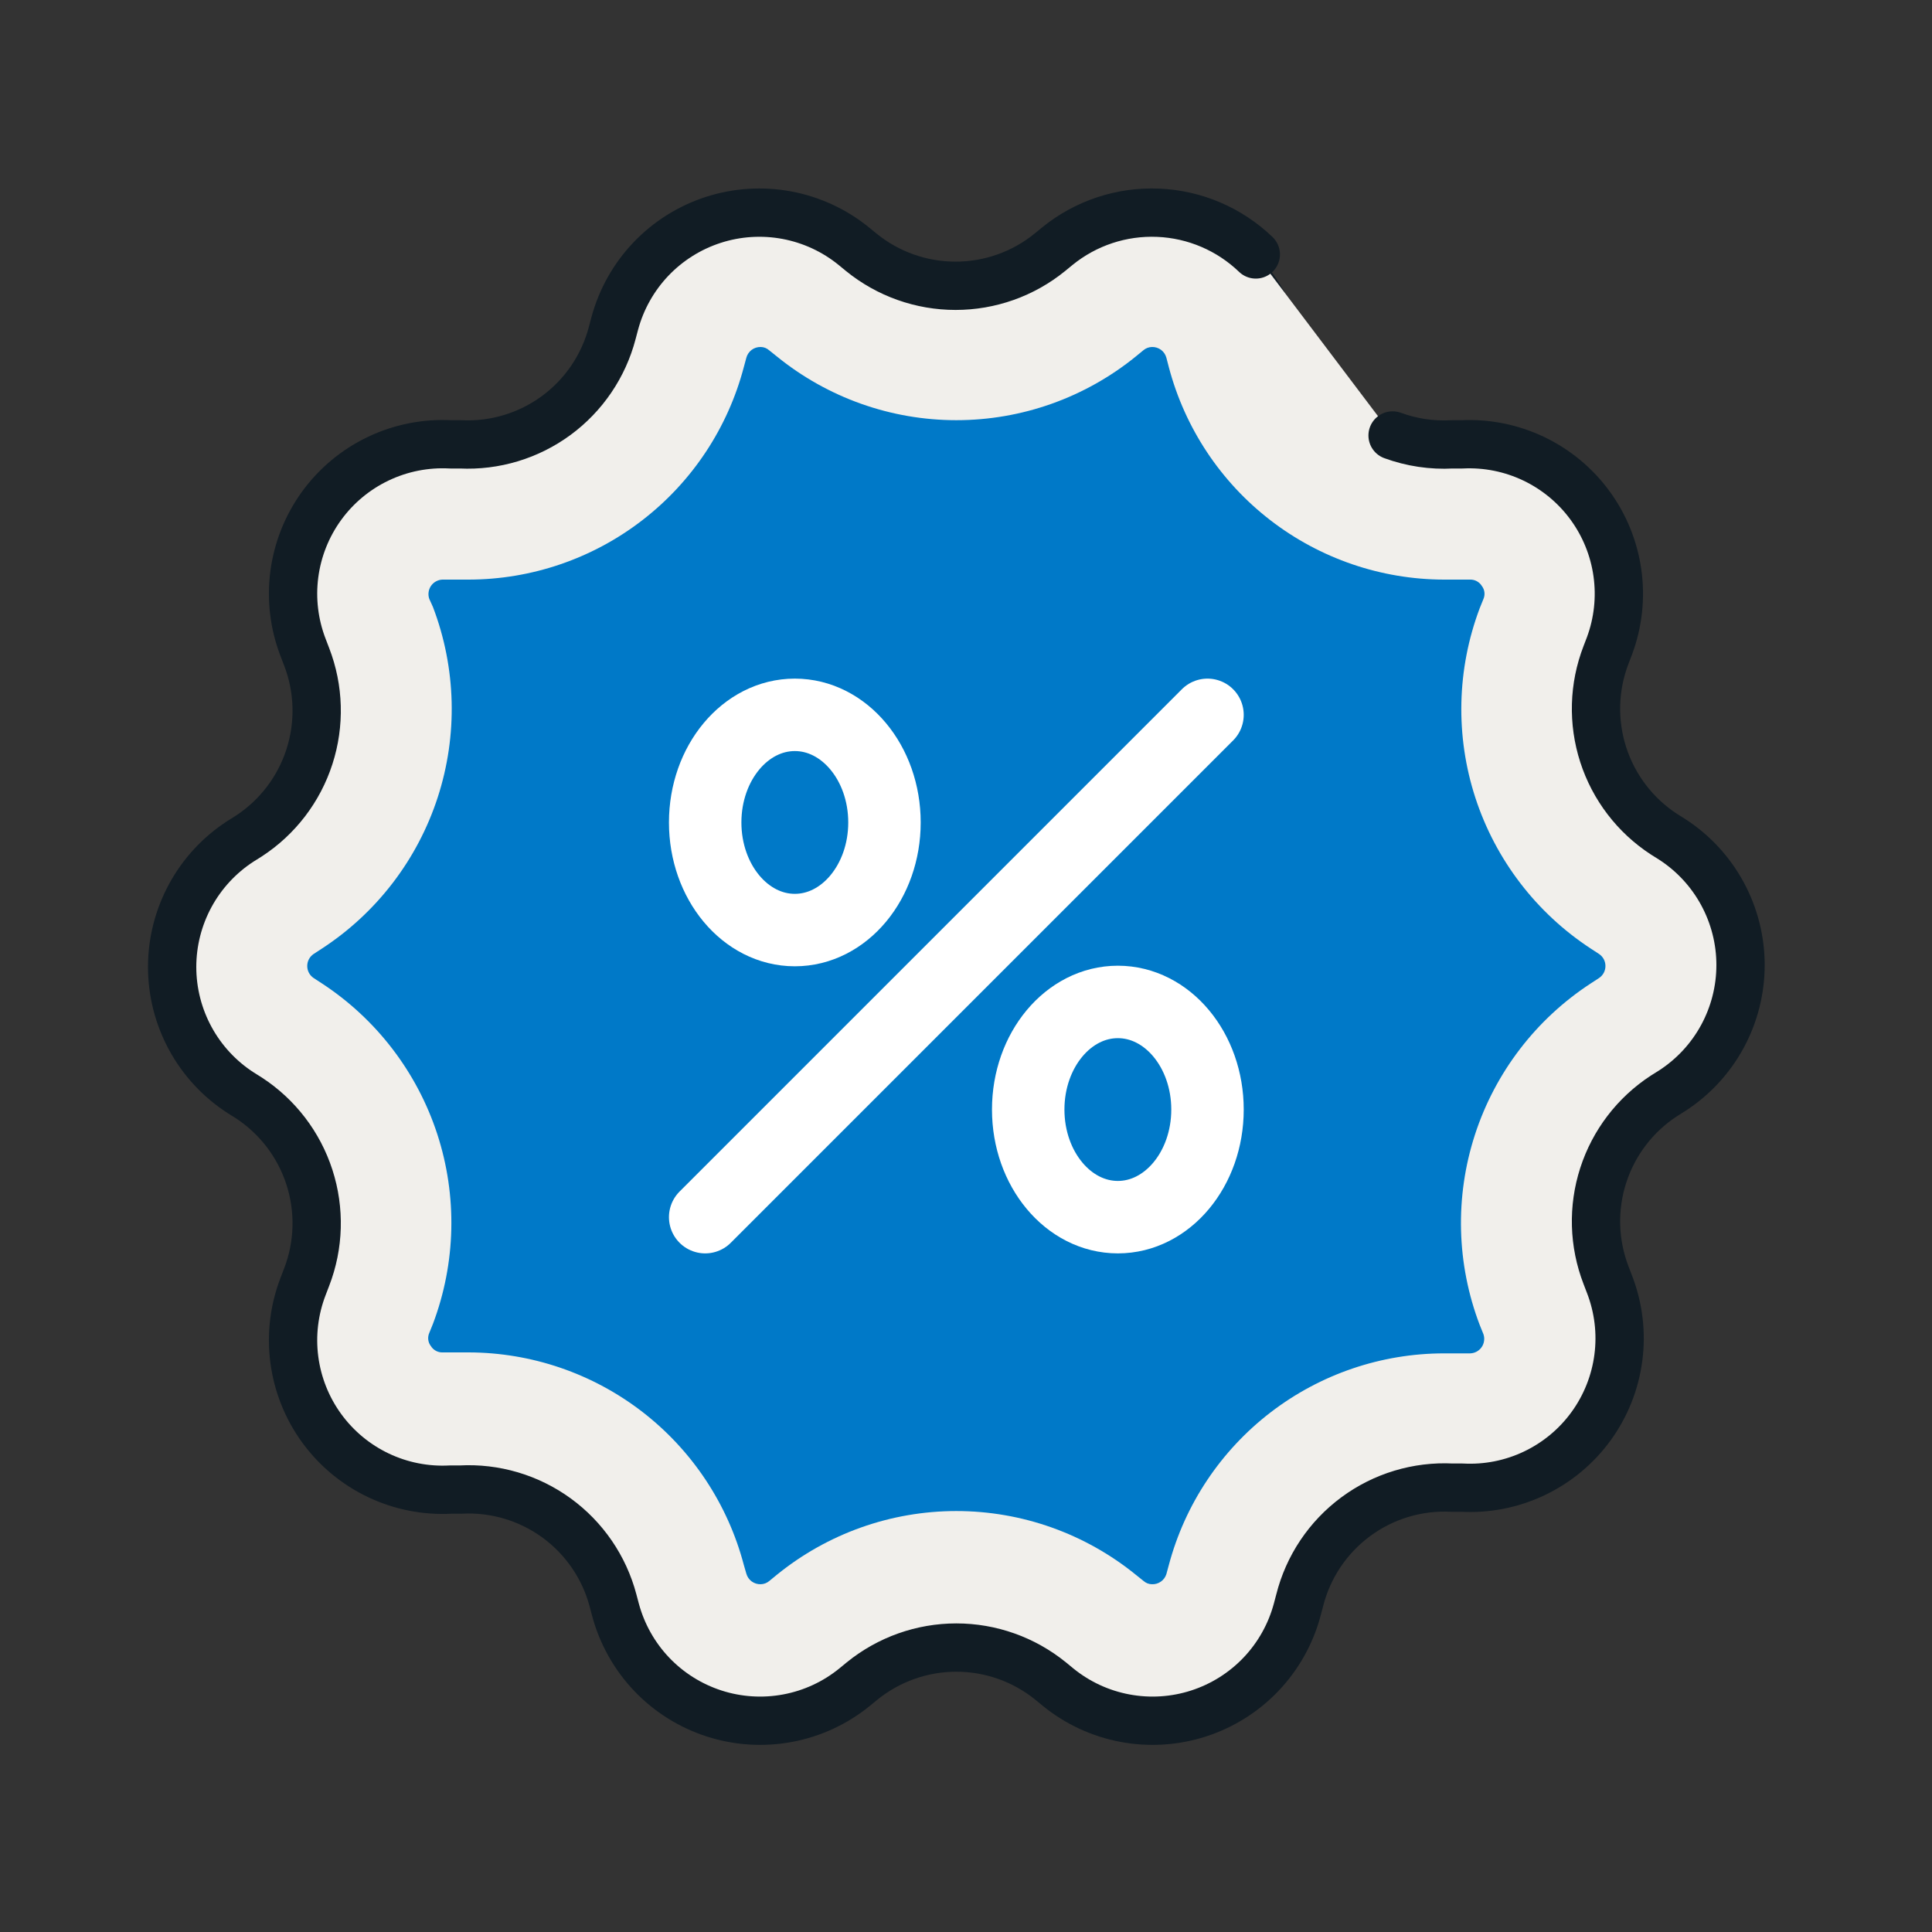 <svg width="80" height="80" viewBox="0 0 80 80" fill="none" xmlns="http://www.w3.org/2000/svg">
<rect x="0" y="0" width="80" height="80" fill="#333333" stroke="none"/>
<path d="M29.721 9.581C30.512 9.325 31.348 9.246 32.17 9.347L32.522 9.401C33.455 9.575 34.33 9.98 35.067 10.578V10.579L35.378 10.835L35.38 10.836C36.573 11.805 38.063 12.334 39.6 12.334C41.13 12.334 42.612 11.809 43.802 10.849L44.115 10.618L44.123 10.611L44.131 10.604C44.776 10.08 45.527 9.704 46.331 9.501L46.678 9.425C47.495 9.273 48.334 9.301 49.137 9.506L49.479 9.605C50.27 9.861 50.995 10.286 51.602 10.849L51.855 11.099C52.51 11.787 52.982 12.629 53.229 13.546V13.545L53.333 13.936C53.701 15.329 54.51 16.562 55.633 17.456L55.862 17.63C57.097 18.529 58.603 18.975 60.128 18.899V18.9H60.548L60.561 18.899C61.384 18.858 62.205 18.997 62.966 19.303L63.288 19.445C64.032 19.799 64.69 20.31 65.215 20.941L65.432 21.219C65.919 21.884 66.256 22.644 66.419 23.449L66.479 23.796C66.609 24.727 66.507 25.676 66.181 26.557L66.037 26.933C65.518 28.276 65.447 29.748 65.829 31.131L65.911 31.407C66.353 32.778 67.226 33.967 68.394 34.801L68.631 34.963L68.638 34.967L68.982 35.183C69.677 35.635 70.263 36.233 70.702 36.933L70.88 37.24C71.334 38.075 71.572 39.01 71.572 39.96C71.572 40.792 71.39 41.611 71.04 42.363L70.88 42.68C70.428 43.513 69.776 44.22 68.982 44.737L68.638 44.953L68.631 44.956C67.424 45.742 66.505 46.896 66.005 48.242L65.911 48.513C65.439 49.974 65.483 51.553 66.037 52.986V52.987L66.181 53.363L66.182 53.365C66.482 54.141 66.608 54.971 66.552 55.798L66.517 56.153C66.409 56.978 66.122 57.767 65.678 58.467L65.478 58.762C64.989 59.435 64.36 59.992 63.635 60.394L63.319 60.557C62.46 60.966 61.512 61.153 60.563 61.101L60.549 61.1H60.128C58.688 61.032 57.266 61.431 56.075 62.236L55.837 62.404C54.595 63.324 53.71 64.645 53.333 66.144L53.229 66.534C52.982 67.451 52.51 68.293 51.855 68.981C51.282 69.583 50.585 70.051 49.814 70.355L49.479 70.475C48.688 70.731 47.852 70.811 47.03 70.71L46.678 70.655C45.745 70.48 44.87 70.076 44.132 69.477H44.133L43.821 69.221L43.819 69.22L43.592 69.043C42.44 68.187 41.041 67.722 39.6 67.722C38.16 67.722 36.76 68.187 35.608 69.043L35.38 69.22L35.378 69.221L35.067 69.477C34.422 70 33.672 70.376 32.87 70.579L32.522 70.655C31.705 70.808 30.866 70.779 30.063 70.574L29.721 70.475C28.93 70.219 28.206 69.794 27.598 69.231L27.345 68.981C26.69 68.293 26.218 67.451 25.971 66.534H25.97L25.868 66.144C25.499 64.751 24.69 63.518 23.567 62.624L23.338 62.45C22.103 61.551 20.597 61.104 19.072 61.18H18.651L18.637 61.181C17.688 61.233 16.74 61.046 15.881 60.637C15.13 60.28 14.468 59.763 13.94 59.123L13.722 58.842C13.233 58.169 12.898 57.398 12.74 56.584L12.683 56.233C12.576 55.408 12.651 54.57 12.901 53.78L13.018 53.444L13.019 53.443L13.163 53.068C13.716 51.635 13.761 50.055 13.29 48.593C12.847 47.222 11.975 46.033 10.806 45.199L10.569 45.037L10.562 45.033L10.218 44.817C9.524 44.365 8.937 43.767 8.498 43.067L8.319 42.76C7.865 41.925 7.628 40.99 7.628 40.04C7.628 39.208 7.81 38.389 8.16 37.637L8.319 37.32C8.771 36.487 9.424 35.78 10.218 35.263L10.562 35.047L10.569 35.044C11.776 34.258 12.695 33.104 13.195 31.758L13.29 31.487C13.762 30.025 13.717 28.444 13.163 27.011H13.162L13.019 26.637L13.018 26.635L12.901 26.3C12.686 25.623 12.6 24.911 12.648 24.202L12.683 23.847C12.791 23.022 13.078 22.233 13.522 21.533L13.722 21.238C14.281 20.469 15.023 19.851 15.881 19.443C16.74 19.034 17.688 18.847 18.637 18.899L18.651 18.9H19.072V18.899C20.505 18.969 21.919 18.578 23.109 17.785L23.345 17.62C24.588 16.711 25.478 15.401 25.867 13.912L25.868 13.913L25.97 13.521L25.971 13.522C26.187 12.719 26.576 11.975 27.108 11.34L27.345 11.075C27.918 10.473 28.615 10.004 29.386 9.701L29.721 9.581Z" fill="white" stroke="#111C24"/>
<path d="M52 10.536C50.908 9.486 49.47 8.872 47.957 8.809C46.444 8.745 44.96 9.237 43.784 10.192L43.472 10.448C42.368 11.345 40.99 11.834 39.568 11.834C38.146 11.834 36.768 11.345 35.664 10.448L35.352 10.192C34.55 9.54 33.597 9.1 32.582 8.91C31.566 8.72 30.518 8.787 29.535 9.105C28.552 9.423 27.663 9.982 26.951 10.73C26.239 11.479 25.725 12.394 25.456 13.392L25.352 13.784C24.994 15.157 24.174 16.365 23.031 17.206C21.887 18.046 20.489 18.468 19.072 18.4H18.664C17.631 18.344 16.601 18.547 15.667 18.992C14.733 19.436 13.925 20.107 13.317 20.944C12.709 21.781 12.321 22.757 12.187 23.783C12.053 24.808 12.179 25.851 12.552 26.816L12.696 27.192C13.209 28.518 13.25 29.98 12.813 31.333C12.376 32.687 11.488 33.848 10.296 34.624L9.952 34.84C9.085 35.403 8.373 36.173 7.88 37.081C7.387 37.99 7.128 39.007 7.128 40.04C7.128 41.074 7.387 42.09 7.88 42.999C8.373 43.907 9.085 44.677 9.952 45.24L10.296 45.456C11.488 46.232 12.376 47.394 12.813 48.747C13.25 50.1 13.209 51.562 12.696 52.888L12.552 53.264C12.179 54.229 12.053 55.272 12.187 56.297C12.321 57.323 12.709 58.299 13.317 59.136C13.925 59.973 14.733 60.644 15.667 61.089C16.601 61.533 17.631 61.736 18.664 61.68H19.072C20.492 61.603 21.894 62.018 23.044 62.854C24.194 63.691 25.02 64.898 25.384 66.272L25.488 66.664C25.757 67.662 26.271 68.577 26.983 69.326C27.695 70.074 28.584 70.633 29.567 70.951C30.55 71.269 31.598 71.336 32.614 71.146C33.63 70.957 34.582 70.516 35.384 69.864L35.696 69.608C36.8 68.712 38.178 68.222 39.6 68.222C41.022 68.222 42.4 68.712 43.504 69.608L43.816 69.864C44.618 70.516 45.571 70.957 46.586 71.146C47.602 71.336 48.65 71.269 49.633 70.951C50.616 70.633 51.505 70.074 52.217 69.326C52.929 68.577 53.443 67.662 53.712 66.664L53.816 66.272C54.164 64.883 54.984 63.658 56.135 62.806C57.286 61.953 58.698 61.527 60.128 61.6H60.536C61.569 61.656 62.599 61.453 63.533 61.008C64.467 60.564 65.275 59.893 65.883 59.056C66.491 58.219 66.879 57.243 67.013 56.217C67.147 55.192 67.021 54.149 66.648 53.184L66.504 52.808C65.991 51.482 65.95 50.02 66.387 48.667C66.824 47.314 67.712 46.152 68.904 45.376L69.248 45.16C70.115 44.597 70.827 43.827 71.32 42.919C71.813 42.011 72.072 40.993 72.072 39.96C72.072 38.927 71.813 37.91 71.32 37.002C70.827 36.093 70.115 35.323 69.248 34.76L68.904 34.544C67.712 33.768 66.824 32.606 66.387 31.253C65.95 29.9 65.991 28.438 66.504 27.112L66.648 26.736C67.004 25.776 67.116 24.742 66.974 23.727C66.832 22.713 66.441 21.749 65.835 20.923C65.23 20.097 64.428 19.434 63.504 18.994C62.579 18.553 61.559 18.349 60.536 18.4H60.128C59.29 18.446 58.452 18.32 57.664 18.032" fill="#F1EFEB"/>
<path d="M52 10.536C50.908 9.486 49.47 8.872 47.957 8.809C46.444 8.745 44.96 9.237 43.784 10.192L43.472 10.448C42.368 11.345 40.99 11.834 39.568 11.834C38.146 11.834 36.768 11.345 35.664 10.448L35.352 10.192C34.55 9.54 33.597 9.1 32.582 8.91C31.566 8.72 30.518 8.787 29.535 9.105C28.552 9.423 27.663 9.982 26.951 10.73C26.239 11.479 25.725 12.394 25.456 13.392L25.352 13.784C24.994 15.157 24.174 16.365 23.031 17.206C21.887 18.046 20.489 18.468 19.072 18.4H18.664C17.631 18.344 16.601 18.547 15.667 18.992C14.733 19.436 13.925 20.107 13.317 20.944C12.709 21.781 12.321 22.757 12.187 23.783C12.053 24.808 12.179 25.851 12.552 26.816L12.696 27.192C13.209 28.518 13.25 29.98 12.813 31.333C12.376 32.687 11.488 33.848 10.296 34.624L9.952 34.84C9.085 35.403 8.373 36.173 7.88 37.081C7.387 37.99 7.128 39.007 7.128 40.04C7.128 41.074 7.387 42.09 7.88 42.999C8.373 43.907 9.085 44.677 9.952 45.24L10.296 45.456C11.488 46.232 12.376 47.394 12.813 48.747C13.25 50.1 13.209 51.562 12.696 52.888L12.552 53.264C12.179 54.229 12.053 55.272 12.187 56.297C12.321 57.323 12.709 58.299 13.317 59.136C13.925 59.973 14.733 60.644 15.667 61.089C16.601 61.533 17.631 61.736 18.664 61.68H19.072C20.492 61.603 21.894 62.018 23.044 62.854C24.194 63.691 25.02 64.898 25.384 66.272L25.488 66.664C25.757 67.662 26.271 68.577 26.983 69.326C27.695 70.074 28.584 70.633 29.567 70.951C30.55 71.269 31.598 71.336 32.614 71.146C33.63 70.957 34.582 70.516 35.384 69.864L35.696 69.608C36.8 68.712 38.178 68.222 39.6 68.222C41.022 68.222 42.4 68.712 43.504 69.608L43.816 69.864C44.618 70.516 45.571 70.957 46.586 71.146C47.602 71.336 48.65 71.269 49.633 70.951C50.616 70.633 51.505 70.074 52.217 69.326C52.929 68.577 53.443 67.662 53.712 66.664L53.816 66.272C54.164 64.883 54.984 63.658 56.135 62.806C57.286 61.953 58.698 61.527 60.128 61.6H60.536C61.569 61.656 62.599 61.453 63.533 61.008C64.467 60.564 65.275 59.893 65.883 59.056C66.491 58.219 66.879 57.243 67.013 56.217C67.147 55.192 67.021 54.149 66.648 53.184L66.504 52.808C65.991 51.482 65.95 50.02 66.387 48.667C66.824 47.314 67.712 46.152 68.904 45.376L69.248 45.16C70.115 44.597 70.827 43.827 71.32 42.919C71.813 42.011 72.072 40.993 72.072 39.96C72.072 38.927 71.813 37.91 71.32 37.002C70.827 36.093 70.115 35.323 69.248 34.76L68.904 34.544C67.712 33.768 66.824 32.606 66.387 31.253C65.95 29.9 65.991 28.438 66.504 27.112L66.648 26.736C67.004 25.776 67.116 24.742 66.974 23.727C66.832 22.713 66.441 21.749 65.835 20.923C65.23 20.097 64.428 19.434 63.504 18.994C62.579 18.553 61.559 18.349 60.536 18.4H60.128C59.29 18.446 58.452 18.32 57.664 18.032" stroke="#111C24" stroke-width="2" stroke-linecap="round" stroke-linejoin="round"/>
<path d="M47.704 65.6C47.574 65.6 47.449 65.551 47.352 65.464L47.032 65.208C44.931 63.501 42.307 62.569 39.6 62.569C36.893 62.569 34.269 63.501 32.168 65.208L31.856 65.464C31.756 65.55 31.628 65.598 31.496 65.6C31.362 65.603 31.232 65.561 31.124 65.482C31.017 65.402 30.94 65.289 30.904 65.16L30.8 64.8C30.137 62.283 28.66 60.055 26.6 58.463C24.54 56.872 22.011 56.006 19.408 56C19.192 56 18.984 56 18.768 56H18.336C18.237 56.005 18.139 55.982 18.052 55.936C17.965 55.889 17.892 55.821 17.84 55.736C17.781 55.66 17.744 55.569 17.733 55.473C17.722 55.377 17.737 55.28 17.776 55.192L17.928 54.816C18.879 52.294 18.942 49.522 18.106 46.959C17.269 44.397 15.584 42.196 13.328 40.72L12.984 40.496C12.903 40.441 12.837 40.367 12.791 40.281C12.745 40.194 12.722 40.098 12.722 40C12.722 39.902 12.745 39.806 12.791 39.719C12.837 39.633 12.903 39.559 12.984 39.504L13.328 39.28C15.595 37.802 17.287 35.593 18.124 33.02C18.961 30.447 18.892 27.665 17.928 25.136L17.776 24.8C17.744 24.711 17.734 24.616 17.747 24.523C17.759 24.43 17.792 24.34 17.845 24.262C17.898 24.184 17.969 24.12 18.051 24.075C18.134 24.029 18.226 24.003 18.32 24H18.768C18.984 24 19.192 24 19.408 24C22.012 23.996 24.541 23.13 26.601 21.538C28.662 19.947 30.138 17.718 30.8 15.2L30.904 14.816C30.938 14.686 31.015 14.571 31.122 14.489C31.23 14.408 31.361 14.366 31.496 14.368C31.626 14.368 31.751 14.417 31.848 14.504L32.168 14.76C34.269 16.467 36.893 17.399 39.6 17.399C42.307 17.399 44.931 16.467 47.032 14.76L47.344 14.504C47.444 14.418 47.572 14.37 47.704 14.368C47.838 14.365 47.968 14.407 48.076 14.486C48.183 14.566 48.26 14.679 48.296 14.808L48.4 15.208C49.065 17.724 50.542 19.95 52.602 21.54C54.662 23.13 57.19 23.995 59.792 24C60.008 24 60.216 24 60.432 24H60.864C60.963 23.996 61.061 24.018 61.148 24.064C61.235 24.111 61.309 24.18 61.36 24.264C61.419 24.341 61.456 24.431 61.467 24.527C61.478 24.623 61.463 24.72 61.424 24.808L61.272 25.184C60.321 27.706 60.258 30.478 61.094 33.041C61.931 35.603 63.616 37.804 65.872 39.28L66.216 39.504C66.297 39.559 66.363 39.633 66.409 39.719C66.454 39.806 66.478 39.902 66.478 40C66.478 40.098 66.454 40.194 66.409 40.281C66.363 40.367 66.297 40.441 66.216 40.496L65.872 40.72C63.605 42.198 61.913 44.407 61.076 46.98C60.239 49.553 60.308 52.336 61.272 54.864L61.424 55.24C61.456 55.329 61.466 55.424 61.453 55.517C61.441 55.611 61.408 55.7 61.355 55.778C61.302 55.856 61.231 55.92 61.149 55.966C61.066 56.011 60.974 56.037 60.88 56.04H60.432C60.216 56.04 60.008 56.04 59.792 56.04C57.194 56.042 54.669 56.902 52.609 58.486C50.549 60.07 49.069 62.289 48.4 64.8L48.296 65.184C48.256 65.308 48.177 65.416 48.07 65.491C47.963 65.566 47.834 65.605 47.704 65.6Z" fill="#0079C8"/>
<path d="M32.912 38.512C34.962 38.512 36.624 36.517 36.624 34.056C36.624 31.595 34.962 29.6 32.912 29.6C30.862 29.6 29.2 31.595 29.2 34.056C29.2 36.517 30.862 38.512 32.912 38.512Z" stroke="white" stroke-width="3" stroke-linecap="round" stroke-linejoin="round"/>
<path d="M29.2 50.4L50 29.6" stroke="white" stroke-width="3" stroke-linecap="round" stroke-linejoin="round"/>
<path d="M46.288 50.4C48.338 50.4 50 48.405 50 45.944C50 43.483 48.338 41.488 46.288 41.488C44.238 41.488 42.576 43.483 42.576 45.944C42.576 48.405 44.238 50.4 46.288 50.4Z" stroke="white" stroke-width="3" stroke-linecap="round" stroke-linejoin="round"/>
</svg>
